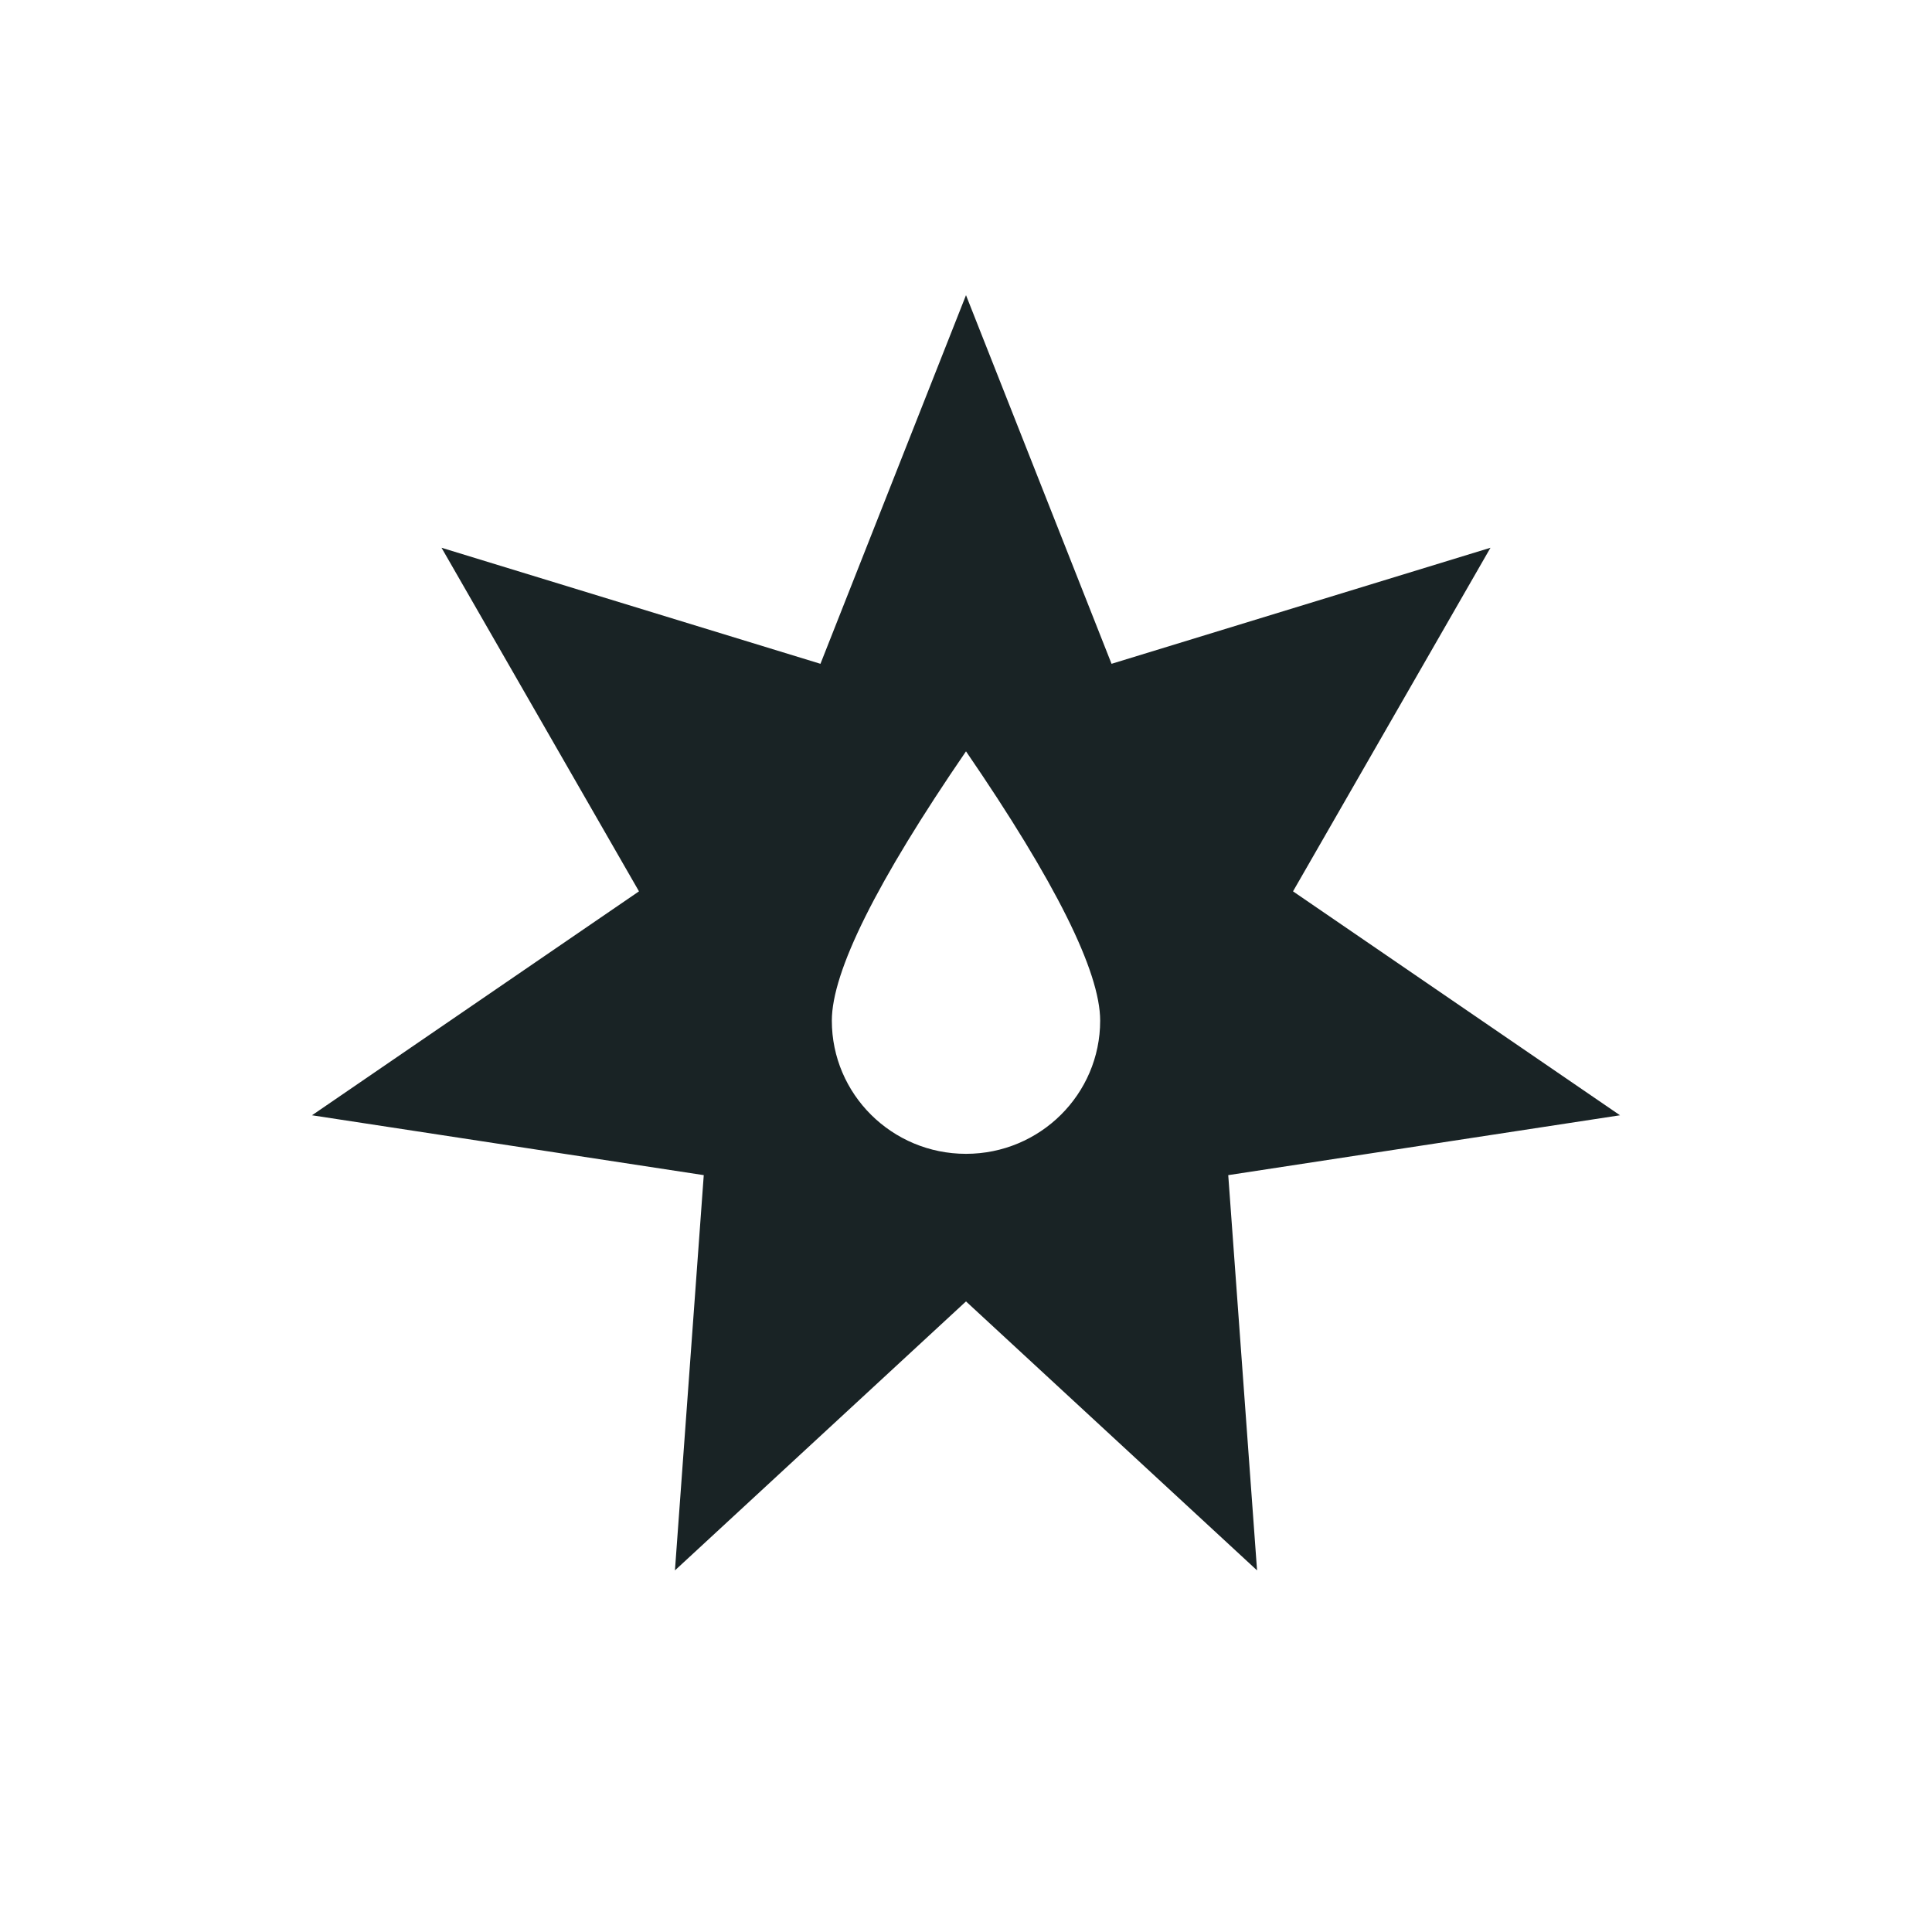 <svg xmlns="http://www.w3.org/2000/svg" xmlns:xlink="http://www.w3.org/1999/xlink" width="72" height="72" viewBox="0 0 72 72">
  <g fill="#192325" fill-rule="evenodd">
    <path id="annointing-a" d="M36,11 L41.424,24.738 L55.546,20.413 L48.187,33.218 L60.373,41.563 L45.773,43.794 L46.847,58.524 L36,48.5 L25.153,58.524 L26.227,43.794 L11.627,41.563 L23.813,33.218 L16.454,20.413 L30.576,24.738 L36,11 Z M36,28 C32.667,32.864 31,36.21 31,38.037 C31,40.778 33.239,43 36,43 C38.761,43 41,40.778 41,38.037 C41,36.21 39.333,32.864 36,28 Z"/>
  </g>
</svg>
